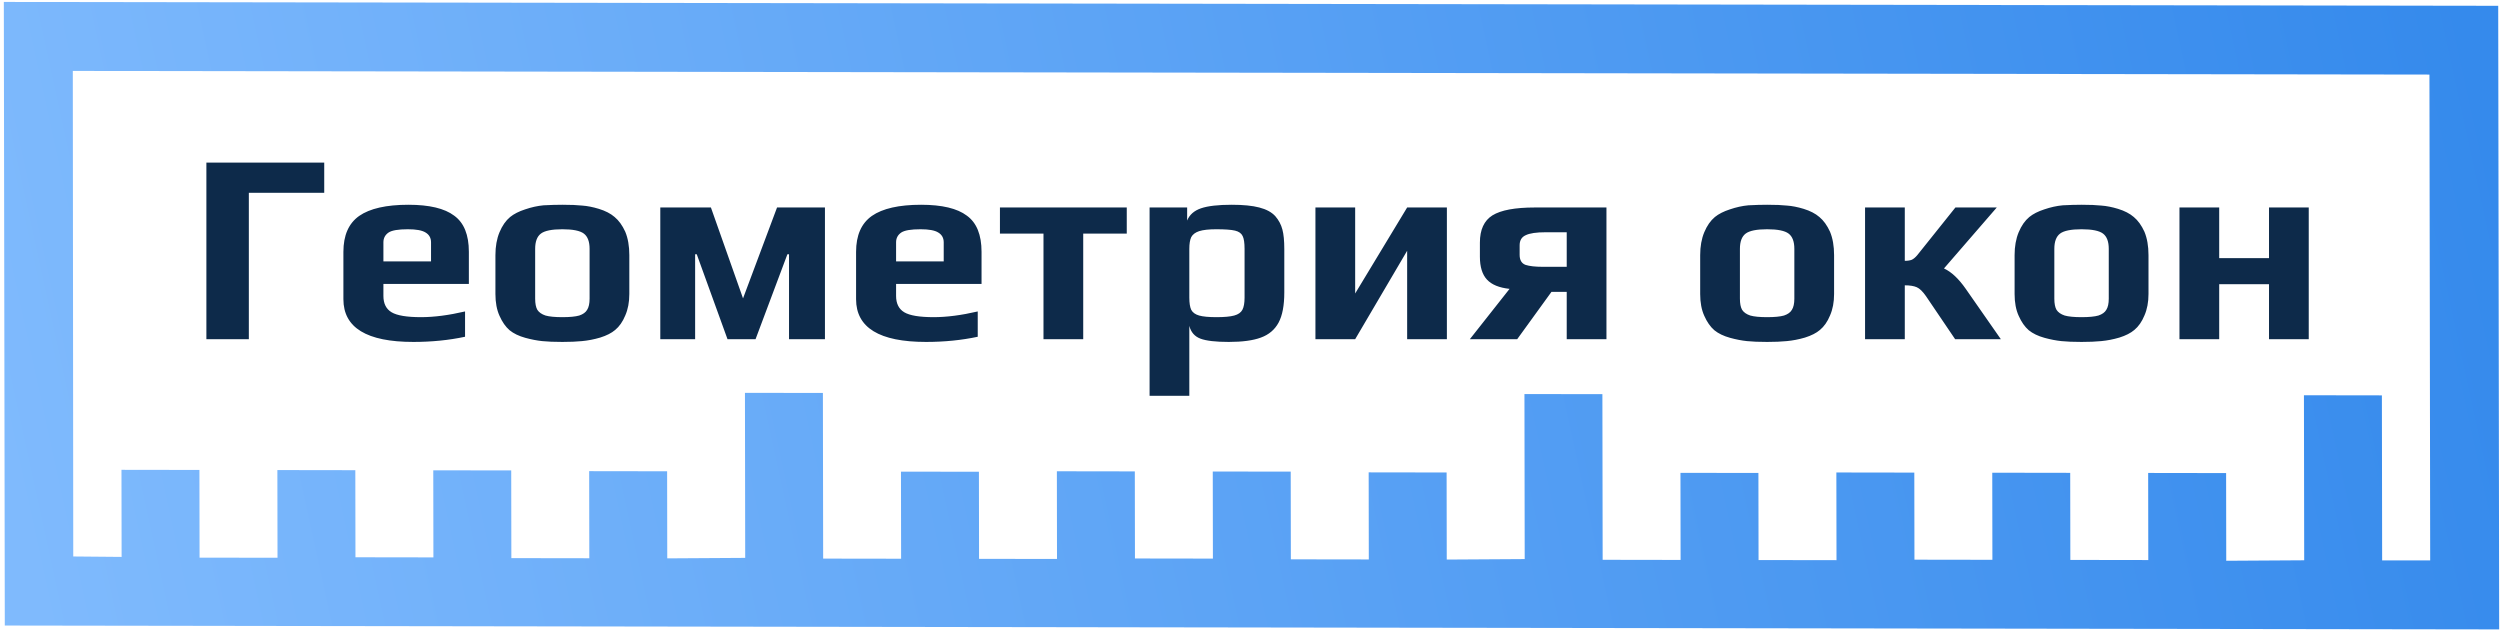 <?xml version="1.0" encoding="UTF-8"?> <svg xmlns="http://www.w3.org/2000/svg" width="695" height="179" viewBox="0 0 695 179" fill="none"> <path d="M57.376 45.197H90.136V53.595H69.178V94.299H57.376V45.197ZM114.909 95.056C101.946 95.056 95.465 91.097 95.465 83.178V70.013C95.465 65.423 96.928 62.094 99.853 60.026C102.829 57.958 107.394 56.924 113.548 56.924C119.348 56.924 123.585 57.933 126.258 59.95C128.982 61.917 130.344 65.272 130.344 70.013V78.941H106.587V82.27C106.587 84.388 107.343 85.901 108.857 86.809C110.37 87.717 113.094 88.171 117.028 88.171C120.659 88.171 124.745 87.641 129.285 86.582V93.618C124.795 94.577 120.004 95.056 114.909 95.056ZM119.827 72.661V67.365C119.827 66.154 119.323 65.246 118.314 64.641C117.356 64.036 115.716 63.733 113.396 63.733C110.723 63.733 108.932 64.036 108.024 64.641C107.066 65.297 106.587 66.205 106.587 67.365V72.661H119.827ZM156.34 95.056C154.07 95.056 152.204 94.98 150.741 94.829C149.278 94.678 147.715 94.375 146.05 93.921C144.234 93.417 142.772 92.711 141.662 91.803C140.552 90.844 139.619 89.508 138.862 87.793C138.106 86.128 137.728 84.111 137.728 81.74V70.921C137.728 68.5 138.106 66.381 138.862 64.566C139.619 62.75 140.603 61.337 141.813 60.329C142.872 59.471 144.259 58.765 145.974 58.21C147.74 57.605 149.455 57.227 151.119 57.075C153.036 56.974 154.776 56.924 156.34 56.924C158.66 56.924 160.501 57 161.863 57.151C163.275 57.252 164.813 57.554 166.478 58.059C168.294 58.614 169.757 59.37 170.866 60.329C172.026 61.287 173.01 62.649 173.817 64.414C174.573 66.23 174.952 68.399 174.952 70.921V81.74C174.952 84.01 174.573 86.002 173.817 87.717C173.111 89.432 172.178 90.769 171.018 91.727C170.009 92.585 168.622 93.291 166.856 93.846C165.141 94.35 163.452 94.678 161.787 94.829C160.274 94.98 158.458 95.056 156.34 95.056ZM156.34 88.171C158.408 88.171 159.971 88.02 161.031 87.717C162.09 87.364 162.821 86.834 163.225 86.128C163.679 85.422 163.906 84.388 163.906 83.026V69.181C163.906 67.163 163.376 65.751 162.317 64.944C161.258 64.137 159.265 63.733 156.34 63.733C153.414 63.733 151.422 64.137 150.363 64.944C149.303 65.751 148.774 67.163 148.774 69.181V83.026C148.774 84.388 148.976 85.422 149.379 86.128C149.833 86.834 150.59 87.364 151.649 87.717C152.708 88.02 154.272 88.171 156.34 88.171ZM183.562 57.681H197.634L206.562 82.951L216.019 57.681H229.335V94.299H219.348V70.694H218.894L210.042 94.299H202.249L193.7 70.694H193.246V94.299H183.562V57.681ZM257.435 95.056C244.472 95.056 237.99 91.097 237.99 83.178V70.013C237.99 65.423 239.453 62.094 242.379 60.026C245.355 57.958 249.919 56.924 256.073 56.924C261.873 56.924 266.11 57.933 268.784 59.95C271.507 61.917 272.869 65.272 272.869 70.013V78.941H249.112V82.27C249.112 84.388 249.869 85.901 251.382 86.809C252.895 87.717 255.619 88.171 259.553 88.171C263.185 88.171 267.27 87.641 271.81 86.582V93.618C267.321 94.577 262.529 95.056 257.435 95.056ZM262.353 72.661V67.365C262.353 66.154 261.848 65.246 260.839 64.641C259.881 64.036 258.242 63.733 255.922 63.733C253.248 63.733 251.458 64.036 250.55 64.641C249.591 65.297 249.112 66.205 249.112 67.365V72.661H262.353ZM290.089 64.944H277.983V57.681H313.24V64.944H301.135V94.299H290.089V64.944ZM319.585 57.681H330.026V61.312C330.682 59.698 331.968 58.563 333.885 57.907C335.801 57.252 338.651 56.924 342.434 56.924C345.612 56.924 348.159 57.176 350.076 57.681C352.043 58.185 353.531 58.992 354.539 60.102C355.498 61.211 356.153 62.447 356.507 63.809C356.86 65.12 357.036 66.936 357.036 69.256V81.286C357.036 84.918 356.507 87.717 355.447 89.684C354.388 91.651 352.749 93.038 350.53 93.846C348.361 94.653 345.385 95.056 341.602 95.056C337.97 95.056 335.347 94.753 333.733 94.148C332.119 93.543 331.085 92.358 330.631 90.592V110.036H319.585V57.681ZM338.197 88.171C340.366 88.171 342.005 88.02 343.115 87.717C344.225 87.415 344.981 86.885 345.385 86.128C345.788 85.372 345.99 84.237 345.99 82.724V69.181C345.99 67.516 345.813 66.331 345.46 65.625C345.107 64.868 344.401 64.364 343.342 64.112C342.283 63.859 340.543 63.733 338.121 63.733C336.053 63.733 334.465 63.91 333.355 64.263C332.296 64.616 331.564 65.171 331.161 65.927C330.808 66.684 330.631 67.768 330.631 69.181V82.724C330.631 84.237 330.808 85.372 331.161 86.128C331.564 86.885 332.296 87.415 333.355 87.717C334.414 88.02 336.028 88.171 338.197 88.171ZM365.69 57.681H376.736V81.589L391.187 57.681H402.233V94.299H391.187V69.71L376.736 94.299H365.69V57.681ZM419.659 80.302C416.784 80 414.691 79.142 413.38 77.73C412.068 76.318 411.412 74.199 411.412 71.375V67.441C411.412 63.859 412.573 61.337 414.893 59.875C417.263 58.412 421.198 57.681 426.696 57.681H446.594V94.299H435.548V81.135H431.311L421.778 94.299H408.613L419.659 80.302ZM435.548 74.174V64.566H429.722C427.099 64.566 425.233 64.843 424.123 65.398C423.013 65.902 422.459 66.835 422.459 68.197V70.845C422.459 72.308 423.013 73.241 424.123 73.645C425.233 73.998 426.822 74.174 428.89 74.174H435.548ZM491.263 95.056C488.994 95.056 487.127 94.98 485.665 94.829C484.202 94.678 482.638 94.375 480.974 93.921C479.158 93.417 477.695 92.711 476.585 91.803C475.476 90.844 474.543 89.508 473.786 87.793C473.03 86.128 472.651 84.111 472.651 81.74V70.921C472.651 68.5 473.03 66.381 473.786 64.566C474.543 62.75 475.526 61.337 476.737 60.329C477.796 59.471 479.183 58.765 480.898 58.21C482.663 57.605 484.378 57.227 486.043 57.075C487.96 56.974 489.7 56.924 491.263 56.924C493.584 56.924 495.425 57 496.786 57.151C498.199 57.252 499.737 57.554 501.402 58.059C503.217 58.614 504.68 59.37 505.79 60.329C506.95 61.287 507.934 62.649 508.741 64.414C509.497 66.23 509.875 68.399 509.875 70.921V81.74C509.875 84.01 509.497 86.002 508.741 87.717C508.034 89.432 507.101 90.769 505.941 91.727C504.932 92.585 503.545 93.291 501.78 93.846C500.065 94.35 498.375 94.678 496.711 94.829C495.198 94.98 493.382 95.056 491.263 95.056ZM491.263 88.171C493.331 88.171 494.895 88.02 495.954 87.717C497.013 87.364 497.745 86.834 498.148 86.128C498.602 85.422 498.829 84.388 498.829 83.026V69.181C498.829 67.163 498.3 65.751 497.24 64.944C496.181 64.137 494.189 63.733 491.263 63.733C488.338 63.733 486.345 64.137 485.286 64.944C484.227 65.751 483.697 67.163 483.697 69.181V83.026C483.697 84.388 483.899 85.422 484.303 86.128C484.757 86.834 485.513 87.364 486.572 87.717C487.632 88.02 489.195 88.171 491.263 88.171ZM518.485 57.681H529.531V72.51C530.338 72.51 530.994 72.409 531.499 72.207C532.003 71.955 532.507 71.526 533.012 70.921L543.604 57.681H555.104L540.426 74.628C542.494 75.587 544.512 77.478 546.479 80.302L556.239 94.299H543.528L535.433 82.345C534.525 81.034 533.667 80.202 532.86 79.849C532.053 79.496 530.944 79.319 529.531 79.319V94.299H518.485V57.681ZM578.67 95.056C576.4 95.056 574.534 94.98 573.071 94.829C571.609 94.678 570.045 94.375 568.38 93.921C566.565 93.417 565.102 92.711 563.992 91.803C562.883 90.844 561.949 89.508 561.193 87.793C560.436 86.128 560.058 84.111 560.058 81.74V70.921C560.058 68.5 560.436 66.381 561.193 64.566C561.949 62.75 562.933 61.337 564.144 60.329C565.203 59.471 566.59 58.765 568.305 58.21C570.07 57.605 571.785 57.227 573.45 57.075C575.366 56.974 577.106 56.924 578.67 56.924C580.99 56.924 582.831 57 584.193 57.151C585.605 57.252 587.144 57.554 588.808 58.059C590.624 58.614 592.087 59.37 593.197 60.329C594.357 61.287 595.34 62.649 596.147 64.414C596.904 66.23 597.282 68.399 597.282 70.921V81.74C597.282 84.01 596.904 86.002 596.147 87.717C595.441 89.432 594.508 90.769 593.348 91.727C592.339 92.585 590.952 93.291 589.187 93.846C587.472 94.35 585.782 94.678 584.117 94.829C582.604 94.98 580.788 95.056 578.67 95.056ZM578.67 88.171C580.738 88.171 582.302 88.02 583.361 87.717C584.42 87.364 585.151 86.834 585.555 86.128C586.009 85.422 586.236 84.388 586.236 83.026V69.181C586.236 67.163 585.706 65.751 584.647 64.944C583.588 64.137 581.596 63.733 578.67 63.733C575.745 63.733 573.752 64.137 572.693 64.944C571.634 65.751 571.104 67.163 571.104 69.181V83.026C571.104 84.388 571.306 85.422 571.709 86.128C572.163 86.834 572.92 87.364 573.979 87.717C575.038 88.02 576.602 88.171 578.67 88.171ZM605.892 57.681H616.938V71.753H630.784V57.681H641.83V94.299H630.784V79.016H616.938V94.299H605.892V57.681Z" fill="#0D2A4A"></path> <path d="M694.503 1.613L1.064 0.542L1.332 173.901L33.837 173.952L55.507 173.985L77.177 174.019L98.847 174.052L120.517 174.085L142.187 174.119L163.857 174.152L185.527 174.186L207.197 174.219L228.867 174.253L250.537 174.286L272.207 174.32L293.876 174.353L315.546 174.387L337.216 174.42L358.886 174.454L380.556 174.487L402.226 174.521L423.896 174.554L445.566 174.588L467.236 174.621L488.906 174.655L510.576 174.688L532.246 174.722L553.916 174.755L575.586 174.789L597.256 174.822L618.926 174.856L640.596 174.889L694.77 174.973L694.503 1.613ZM640.566 155.758L618.896 155.894L618.859 131.516L597.189 131.482L597.226 155.692L575.556 155.658L575.519 131.449L553.849 131.415L553.886 155.625L532.216 155.591L532.179 131.382L510.509 131.348L510.547 155.727L488.877 155.693L488.839 131.484L467.169 131.451L467.207 155.66L445.537 155.626L445.466 109.578L423.796 109.544L423.867 155.424L402.197 155.559L402.159 131.35L380.49 131.317L380.527 155.526L358.857 155.493L358.819 131.114L337.149 131.08L337.187 155.29L315.517 155.256L315.479 131.047L293.81 131.013L293.847 155.392L272.177 155.359L272.14 131.149L250.47 131.116L250.507 155.325L228.837 155.292L228.766 109.243L207.096 109.21L207.167 155.089L185.497 155.225L185.46 131.015L163.79 130.982L163.828 155.191L142.158 155.158L142.12 130.779L120.45 130.746L120.487 154.955L98.817 154.921L98.78 130.712L77.11 130.679L77.148 155.057L55.478 155.024L55.44 130.645L33.77 130.612L33.808 154.821L20.365 154.699L20.241 19.719L675.385 20.731L675.593 155.796L662.236 155.792L662.165 109.913L640.495 109.879L640.566 155.758Z" fill="url(#paint0_linear_835_202)"></path> <defs> <linearGradient id="paint0_linear_835_202" x1="687" y1="9" x2="7" y2="157" gradientUnits="userSpaceOnUse"> <stop stop-color="#358AEC"></stop> <stop offset="1" stop-color="#7FBAFD"></stop> </linearGradient> </defs> </svg> 